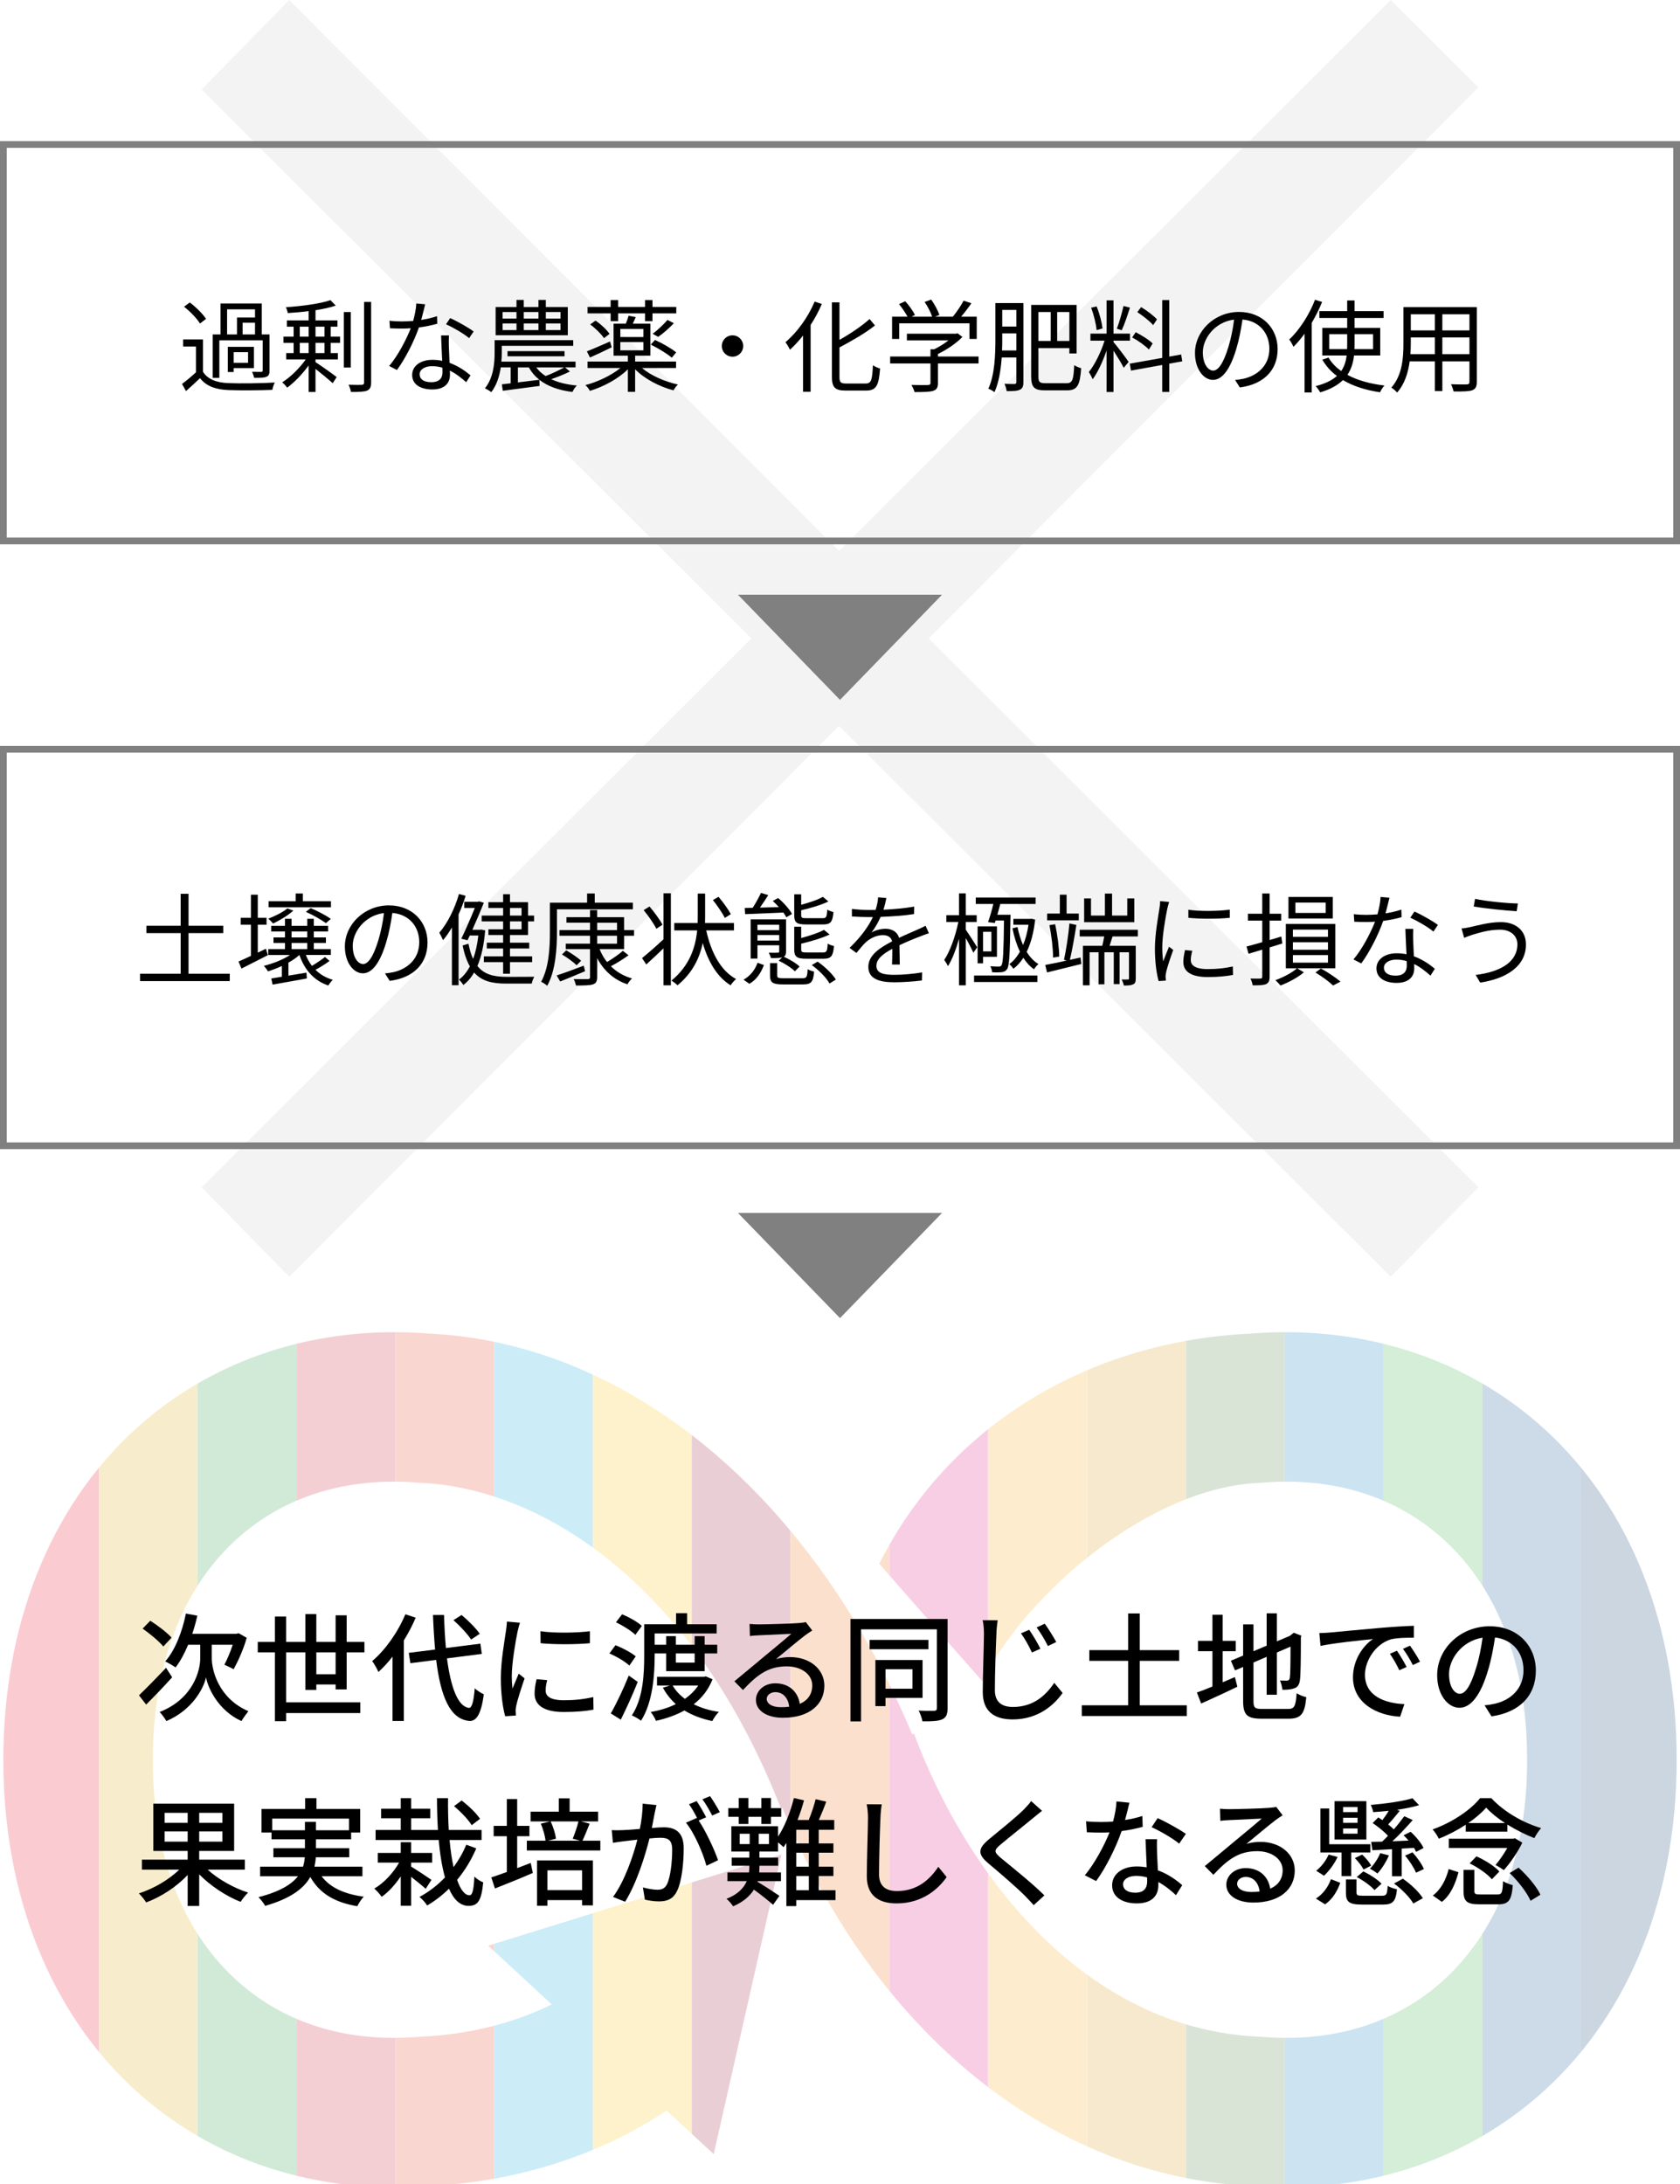 <?xml version="1.0" encoding="utf-8"?>
<!-- Generator: Adobe Illustrator 28.3.0, SVG Export Plug-In . SVG Version: 6.00 Build 0)  -->
<svg version="1.1" id="レイヤー_1" xmlns="http://www.w3.org/2000/svg" xmlns:xlink="http://www.w3.org/1999/xlink" x="0px"
	 y="0px" viewBox="0 0 500 650" style="enable-background:new 0 0 500 650;" xml:space="preserve">
<style type="text/css">
	.st0{opacity:0.05;}
	.st1{fill:#FF0000;}
	.st2{opacity:0.2;}
	.st3{clip-path:url(#SVGID_00000173862119154924602430000012449260455442723459_);}
	.st4{fill:#E4011E;}
	.st5{fill:#D6A600;}
	.st6{fill:#1B973A;}
	.st7{fill:#C50E28;}
	.st8{fill:#E83418;}
	.st9{fill:#00A6D9;}
	.st10{fill:#FABD00;}
	.st11{fill:#970A31;}
	.st12{fill:#EC6A06;}
	.st13{fill:#DC097B;}
	.st14{fill:#F7A208;}
	.st15{fill:#D39206;}
	.st16{fill:#417934;}
	.st17{fill:#0075BA;}
	.st18{fill:#28A838;}
	.st19{fill:#004C88;}
	.st20{fill:#003065;}
	.st21{fill:#808080;}
	.st22{clip-path:url(#SVGID_00000032629045335745966110000013150694656649986994_);}
	.st23{opacity:0.6;fill:#FF0000;}
</style>
<g class="st0">
	<path d="M440,353.364L413.915,380L249.703,216.044L86.084,380L60,353.364l163.619-163.365L60,26.636L86.084,0l163.619,163.956
		L413.915,0L440,26.044L276.382,189.999L440,353.364z"/>
</g>
<g class="st2">
	<defs>
		<path id="SVGID_1_" class="st2" d="M460.101,425.713c-23.075-21.259-54.235-31.477-87.799-28.814
			c-48.966,2.286-90.297,27.877-110.618,68.521l30.674,34.962c13.052-26.103,49.543-57.608,82.32-59.046l0.86-0.053
			c21.487-1.772,40.298,4.155,54.41,17.158c16.082,14.817,24.575,37.393,24.552,65.317c0.023,27.893-8.465,50.466-24.55,65.284
			c-14.112,13.006-32.932,18.929-54.413,17.161l-0.86-0.055c-51.785-2.269-86.981-48.065-102.653-90.167l-0.535,0.182
			c-29.749-70.981-84.374-116.447-143.788-119.263c-33.564-2.663-64.728,7.555-87.803,28.814C14.785,448.854,0.97,483.673,1,523.725
			c-0.032,40.085,13.782,74.905,38.895,98.041c23.075,21.26,54.235,31.482,87.801,28.817c26.087-1.215,50.61-9.075,70.688-22.444
			l14.034,12.969l20.15-89.153l-87.28,27.127l18.92,17.48c-11.531,5.645-24.806,8.968-38.888,9.585l-0.86,0.055
			c-21.48,1.783-40.298-4.155-54.412-17.161c-16.082-14.818-24.573-37.391-24.55-65.317c-0.023-27.891,8.47-50.467,24.552-65.284
			c14.114-13.004,32.93-18.933,54.41-17.158l0.86,0.053c33.995,1.49,79.984,27.739,107.124,96.937l0.449-0.158
			c27.152,66.827,80.02,109.672,139.406,112.468c3.499,0.28,6.974,0.417,10.413,0.417c29.558,0,56.722-10.192,77.393-29.234
			c25.112-23.136,38.925-57.956,38.895-98.008C499.03,483.673,485.215,448.854,460.101,425.713z"/>
	</defs>
	<clipPath id="SVGID_00000166651384524960379420000015081435341270762384_">
		<use xlink:href="#SVGID_1_"  style="overflow:visible;"/>
	</clipPath>
	<g style="clip-path:url(#SVGID_00000166651384524960379420000015081435341270762384_);">
		<rect x="-0.001" y="396.242" class="st4" width="29.412" height="255"/>
		<rect x="29.411" y="396.242" class="st5" width="29.412" height="255"/>
		<rect x="58.822" y="396.242" class="st6" width="29.412" height="255"/>
		<rect x="88.235" y="396.242" class="st7" width="29.412" height="255"/>
		<rect x="117.646" y="396.242" class="st8" width="29.412" height="255"/>
		<rect x="147.058" y="396.242" class="st9" width="29.412" height="255"/>
		<rect x="176.47" y="396.242" class="st10" width="29.412" height="255"/>
		<rect x="205.882" y="396.242" class="st11" width="29.412" height="255"/>
		<rect x="235.294" y="396.242" class="st12" width="29.413" height="255"/>
		<rect x="264.707" y="396.242" class="st13" width="29.411" height="255"/>
		<rect x="294.118" y="396.242" class="st14" width="29.413" height="255"/>
		<rect x="323.531" y="396.242" class="st15" width="29.411" height="255"/>
		<rect x="352.942" y="396.242" class="st16" width="29.412" height="255"/>
		<rect x="382.354" y="396.242" class="st17" width="29.412" height="255"/>
		<rect x="411.766" y="396.242" class="st18" width="29.412" height="255"/>
		<rect x="441.178" y="396.242" class="st19" width="29.412" height="255"/>
		<rect x="470.59" y="396.242" class="st20" width="29.411" height="255"/>
	</g>
</g>
<polygon class="st21" points="250,392.299 280.368,361 219.632,361 "/>
<polygon class="st21" points="250,208.299 280.368,177 219.632,177 "/>
<g>
	<path d="M51.234,499.2c-2.521,2.801-5.391,5.775-7.736,8.121l-2.135-2.766c1.995-1.891,5.11-5.076,8.051-8.191L51.234,499.2z
		 M48.608,490.029c-1.225-1.505-3.955-3.78-6.16-5.321l2.275-2.345c2.205,1.4,5.04,3.536,6.336,5.04L48.608,490.029z M63.03,493.529
		c0,3.36,1.855,11.831,10.886,15.752c-0.595,0.771-1.609,2.17-2.064,2.94c-6.861-3.115-9.977-9.836-10.536-13.021
		c-0.665,3.186-4.025,9.73-11.797,13.021c-0.385-0.7-1.435-2.101-1.995-2.695c10.081-3.99,12.076-12.461,12.076-15.997v-4.025
		h-3.605c-1.085,2.626-2.345,4.936-3.745,6.756c-0.7-0.524-2.24-1.399-3.08-1.785c2.905-3.29,5.04-8.716,6.16-14.247l3.396,0.631
		c-0.42,1.855-0.91,3.676-1.505,5.391h13.161l0.63-0.176l2.416,1.365c-0.945,3.396-2.591,7.001-3.886,9.346
		c-0.7-0.35-1.995-1.015-2.766-1.33c0.806-1.504,1.785-3.779,2.485-5.95h-6.23V493.529z"/>
	<path d="M99.886,502.806v-1.471h-5.741v1.61H90.89v-11.166h-5.74v14.876h22.087v3.186H85.149v2.416h-3.326v-20.478h-5.11v-3.115
		h5.11v-7.562h3.326v7.562h5.74v-8.296h3.255v8.296h5.741v-7.911h3.29v7.911h5.286v3.115h-5.286v11.026H99.886z M99.886,498.29
		v-6.511h-5.741v6.511H99.886z"/>
	<path d="M123.72,481.453c-0.98,2.311-2.206,4.62-3.536,6.791v23.942h-3.36V493.04c-1.33,1.715-2.729,3.255-4.2,4.585
		c-0.314-0.806-1.295-2.521-1.855-3.255c3.886-3.291,7.631-8.541,9.871-13.932L123.72,481.453z M133.03,493.565
		c1.12,8.576,3.221,14.352,6.546,14.737c0.875,0.034,1.4-1.891,1.715-5.846c0.63,0.664,2.065,1.539,2.695,1.785
		c-0.805,6.335-2.415,8.051-4.271,7.945c-5.846-0.49-8.575-7.421-9.906-18.167l-7.665,0.979l-0.49-3.08l7.841-0.979
		c-0.28-3.186-0.49-6.616-0.63-10.291h3.29c0.105,3.5,0.28,6.825,0.56,9.836l10.257-1.296l0.42,3.046L133.03,493.565z
		 M140.206,487.964c-1.015-1.609-3.29-4.025-5.251-5.775l2.416-1.54c1.995,1.646,4.305,3.99,5.425,5.601L140.206,487.964z"/>
	<path d="M154.029,485.618c-0.596,2.871-1.716,9.451-1.716,13.197c0,1.225,0.07,2.449,0.21,3.745
		c0.596-1.435,1.296-3.15,1.855-4.445l1.75,1.399c-0.91,2.66-2.135,6.406-2.485,8.156c-0.104,0.49-0.21,1.225-0.175,1.61
		c0,0.351,0.035,0.875,0.07,1.295l-3.186,0.21c-0.7-2.45-1.295-6.58-1.295-11.307c0-5.215,1.12-11.166,1.505-13.966
		c0.14-0.875,0.28-1.96,0.315-2.905l3.885,0.35C154.519,483.589,154.169,484.989,154.029,485.618z M162.395,503.155
		c0,1.575,1.226,2.871,5.461,2.871c3.15,0,5.775-0.281,8.716-0.945l0.07,3.745c-2.206,0.42-5.111,0.7-8.856,0.7
		c-5.95,0-8.681-2.065-8.681-5.461c0-1.26,0.175-2.59,0.595-4.305l3.15,0.279C162.535,501.265,162.395,502.21,162.395,503.155z
		 M175.556,485.479v3.57c-3.99,0.386-10.605,0.421-14.666,0l-0.035-3.57C164.88,486.109,171.916,485.969,175.556,485.479z"/>
	<path d="M187.313,495.7c-1.225-1.156-3.815-2.695-5.95-3.605l1.82-2.451c2.064,0.806,4.726,2.206,6.021,3.326L187.313,495.7z
		 M189.799,500.566c-1.47,3.711-3.36,7.875-5.04,11.236l-2.976-1.855c1.575-2.73,3.745-7.246,5.355-11.271L189.799,500.566z
		 M189.099,486.564c-1.189-1.189-3.745-2.766-5.775-3.745l1.82-2.38c2.03,0.84,4.62,2.275,5.881,3.465L189.099,486.564z
		 M194.84,492.829c0,5.602-0.561,13.861-4.061,19.287c-0.596-0.49-1.96-1.26-2.73-1.574c3.396-5.146,3.676-12.462,3.676-17.748
		v-9.381h9.485v-3.29h3.291v3.29h8.785v2.73H194.84v3.36h3.43v-2.556h2.871v2.556h5.601v-2.556h2.975v2.556h3.746v2.591h-3.746
		v5.285H198.27v-5.285h-3.43V492.829z M212.062,499.796c-1.226,3.115-3.15,5.529-5.601,7.42c2.17,1.086,4.69,1.855,7.49,2.275
		c-0.665,0.63-1.54,1.891-1.96,2.73c-3.186-0.665-5.95-1.715-8.296-3.15c-2.555,1.4-5.426,2.415-8.471,3.08
		c-0.28-0.77-1.016-1.995-1.575-2.625c2.66-0.455,5.216-1.225,7.491-2.346c-1.541-1.4-2.836-3.01-3.851-4.9l2.1-0.63h-3.85v-2.591
		h13.966l0.561-0.14L212.062,499.796z M200.195,501.651c0.875,1.505,2.1,2.835,3.64,3.956c1.575-1.086,2.94-2.416,3.956-3.956
		H200.195z M201.141,492.095v2.73h5.601v-2.73H201.141z"/>
	<path d="M225.884,483.448c1.82,0,9.802-0.21,11.691-0.385c1.226-0.105,1.855-0.175,2.24-0.314l1.926,2.52
		c-0.735,0.455-1.471,0.945-2.206,1.506c-1.785,1.33-6.09,4.97-8.575,7c1.399-0.42,2.8-0.595,4.2-0.595
		c5.846,0,10.186,3.604,10.186,8.506c0,5.565-4.445,9.556-12.321,9.556c-4.83,0-8.051-2.135-8.051-5.32
		c0-2.59,2.311-4.936,5.776-4.936c4.34,0,6.825,2.801,7.28,6.125c2.415-1.049,3.711-2.939,3.711-5.495
		c0-3.29-3.221-5.671-7.597-5.671c-5.601,0-8.891,2.626-13.021,7.036l-2.556-2.591c2.73-2.24,7.105-5.915,9.171-7.631
		c1.96-1.609,6.021-4.97,7.771-6.51c-1.854,0.07-7.91,0.35-9.73,0.455c-0.875,0.035-1.785,0.104-2.591,0.21l-0.104-3.605
		C223.959,483.413,225.044,483.448,225.884,483.448z M232.395,508.091c0.875,0,1.716-0.035,2.485-0.14
		c-0.28-2.556-1.82-4.341-4.13-4.341c-1.471,0-2.556,0.945-2.556,1.996C228.194,507.146,229.909,508.091,232.395,508.091z"/>
	<path d="M282.026,508.336c0,1.855-0.42,2.835-1.575,3.36s-2.976,0.631-5.916,0.596c-0.14-0.875-0.665-2.346-1.12-3.186
		c1.995,0.104,4.025,0.07,4.621,0.07c0.595-0.035,0.805-0.246,0.805-0.841v-23.417h-22.577v27.408h-3.15v-30.488h28.913V508.336z
		 M276.32,490.835h-17.501v-2.766h17.501V490.835z M263.544,505.325v2.451h-3.01v-13.722h14.036v11.271H263.544z M263.544,496.784
		v5.812h8.017v-5.812H263.544z"/>
	<path d="M296.549,486.249c-0.175,3.885-0.455,11.971-0.455,16.802c0,3.71,2.311,4.97,5.355,4.97c6.161,0,9.802-3.465,12.321-7.176
		l2.485,3.011c-2.345,3.325-7.035,7.876-14.876,7.876c-5.32,0-8.892-2.275-8.892-8.121c0-4.971,0.351-13.967,0.351-17.361
		c0-1.436-0.105-2.871-0.385-4.061l4.48,0.035C296.725,483.554,296.584,484.989,296.549,486.249z M309.641,490.694l-2.521,1.12
		c-0.945-2.03-2.03-3.991-3.255-5.706l2.45-1.05C307.261,486.424,308.835,489.015,309.641,490.694z M314.366,488.699l-2.485,1.19
		c-1.016-1.996-2.136-3.886-3.36-5.531l2.415-1.12C311.881,484.534,313.526,487.124,314.366,488.699z"/>
	<path d="M353.217,507.531v3.185h-31.259v-3.185h13.792V494.3h-11.552v-3.186h11.552v-10.921h3.465v10.921h11.727v3.186h-11.727
		v13.231H353.217z"/>
	<path d="M363.889,500.671c1.19-0.525,2.45-1.051,3.641-1.541l0.735,2.871c-3.676,1.785-7.666,3.605-10.781,5.005l-1.261-3.29
		c1.261-0.42,2.871-1.051,4.621-1.785v-10.502h-4.306v-3.08h4.306v-7.771h3.045v7.771h3.886v3.08h-3.886V500.671z M383.351,508.616
		c1.926,0,2.275-0.875,2.556-4.69c0.735,0.489,1.995,1.015,2.87,1.19c-0.455,4.83-1.435,6.405-5.25,6.405h-8.017
		c-4.305,0-5.53-1.085-5.53-5.286V496.12l-2.415,1.015l-1.226-2.87l3.641-1.54v-9.276h3.08v7.98l3.921-1.645v-9.626h3.045v8.331
		l3.815-1.61l0.63-0.49l0.561-0.455l2.275,0.875l-0.141,0.561c0,6.511-0.069,11.271-0.279,12.636
		c-0.176,1.471-0.771,2.24-1.855,2.521c-0.945,0.351-2.346,0.386-3.36,0.386c-0.105-0.841-0.385-2.066-0.735-2.766
		c0.735,0.035,1.681,0.035,2.03,0.035c0.455,0,0.771-0.141,0.91-0.84c0.14-0.701,0.21-3.956,0.21-9.277l-4.061,1.751v12.566h-3.045
		v-11.271l-3.921,1.681v11.48c0,1.961,0.386,2.346,2.626,2.346H383.351z"/>
	<path d="M395.913,485.864c2.556-0.246,8.786-0.841,15.228-1.4c3.745-0.315,7.245-0.525,9.66-0.596v3.535
		c-1.96,0-5.005,0.035-6.825,0.49c-4.655,1.4-7.736,6.406-7.736,10.537c0,6.37,5.951,8.506,11.727,8.75l-1.26,3.746
		c-6.861-0.351-14.037-4.025-14.037-11.727c0-5.285,3.115-9.521,5.951-11.377c-3.535,0.351-11.691,1.191-15.612,2.031l-0.35-3.816
		C393.988,486.004,395.214,485.934,395.913,485.864z M418.631,496.12l-2.17,0.98c-0.84-1.785-1.75-3.396-2.801-4.901l2.101-0.91
		C416.601,492.515,417.896,494.65,418.631,496.12z M422.621,494.544l-2.135,1.016c-0.91-1.785-1.82-3.325-2.94-4.83l2.101-0.945
		C420.486,490.974,421.852,493.075,422.621,494.544z"/>
	<path d="M443.9,510.821l-2.065-3.29c1.189-0.105,2.24-0.28,3.115-0.49c4.48-1.015,8.471-4.306,8.471-9.94
		c0-5.076-3.08-9.102-8.471-9.767c-0.49,3.15-1.085,6.546-2.101,9.836c-2.1,7.141-5.005,11.097-8.471,11.097s-6.65-3.852-6.65-9.696
		c0-7.841,6.86-14.562,15.646-14.562c8.4,0,13.722,5.881,13.722,13.196C457.097,504.556,452.406,509.597,443.9,510.821z
		 M434.484,504.101c1.575,0,3.22-2.275,4.83-7.666c0.875-2.766,1.505-5.95,1.925-9.031c-6.3,1.016-9.976,6.477-9.976,10.816
		C431.264,502.245,432.979,504.101,434.484,504.101z"/>
	<path d="M61.806,556.441c3.149,2.87,7.806,5.496,12.041,6.826c-0.735,0.699-1.716,1.925-2.24,2.765
		c-4.271-1.681-8.961-4.761-12.321-8.19v9.416h-3.431v-9.241c-3.29,3.535-7.945,6.546-12.356,8.19
		c-0.455-0.77-1.47-2.029-2.17-2.695c4.306-1.365,8.961-4.061,12.006-7.07H42.238v-2.976h13.616v-2.59H45.634v-14.071h24.047v14.071
		H59.285v2.59h13.581v2.976H61.806z M48.994,542.509h6.86v-2.975h-6.86V542.509z M55.854,548.109v-3.046h-6.86v3.046H55.854z
		 M66.181,539.534h-6.896v2.975h6.896V539.534z M66.181,545.064h-6.896v3.046h6.896V545.064z"/>
	<path d="M95.72,558.401c2.45,3.325,6.687,5.321,12.566,6.091c-0.7,0.63-1.505,1.96-1.96,2.836
		c-6.825-1.156-11.271-3.887-13.967-8.717c-1.89,3.36-5.74,6.406-13.441,8.611c-0.35-0.665-1.295-1.926-1.995-2.59
		c6.441-1.646,9.906-3.852,11.762-6.231H77.413v-2.835h12.776c0.28-0.945,0.455-1.855,0.525-2.801h-9.347v-2.695h9.382v-2.66h-9.941
		v-2.029h-2.976v-7.002h12.986v-3.22h3.36v3.22h13.021v7.002h-2.695v2.029H94.04v2.66h9.906v2.695h-9.941
		c-0.07,0.945-0.21,1.891-0.42,2.801h14.281v2.835H95.72z M90.75,544.714v-2.484h3.29v2.484h9.836v-3.465H81.019v3.465H90.75z"/>
	<path d="M126.694,562.146c-0.91-0.84-2.765-2.345-4.34-3.57v8.611h-3.081v-8.751c-1.645,2.485-3.64,4.655-5.67,6.091
		c-0.525-0.735-1.505-1.855-2.205-2.45c2.8-1.61,5.635-4.62,7.386-7.735h-6.336v-2.871h6.825v-3.186h3.081v3.186h6.266v2.871h-6.266
		v1.189c1.54,0.91,5.11,3.291,6.056,3.955L126.694,562.146z M141.746,550.105c-1.47,3.431-3.396,6.615-5.705,9.381
		c1.015,2.906,2.274,4.586,3.71,4.586c0.84,0,1.226-1.54,1.436-5.566c0.7,0.701,1.82,1.436,2.625,1.716
		c-0.525,5.495-1.61,7.001-4.341,7.001c-2.52,0-4.445-1.891-5.846-5.111c-1.995,1.961-4.165,3.641-6.511,5.006
		c-0.454-0.805-1.435-1.891-2.274-2.555c2.765-1.471,5.355-3.466,7.596-5.811c-0.875-3.115-1.506-6.932-1.855-11.131h-18.797v-2.977
		h7.49v-3.5h-5.845v-2.835h5.845v-3.15h3.081v3.15h5.705v2.835h-5.705v3.5h7.98c-0.175-3.045-0.28-6.23-0.28-9.485h3.291
		c-0.035,3.325,0.035,6.511,0.21,9.485h9.766v2.977h-9.521c0.279,3.01,0.665,5.74,1.189,8.085c1.506-2.065,2.801-4.306,3.78-6.686
		L141.746,550.105z M140.381,543.209c-0.979-1.646-3.255-3.99-5.25-5.671l2.275-1.68c2.029,1.575,4.41,3.815,5.46,5.461
		L140.381,543.209z"/>
	<path d="M157.949,554.445l0.63,2.976c-3.851,1.68-8.051,3.359-11.271,4.62l-1.086-3.29c1.296-0.42,2.905-0.98,4.621-1.61v-10.642
		h-3.921v-3.08h3.921v-7.98h3.08v7.98h3.641v3.08h-3.641v9.486L157.949,554.445z M178.672,547.829v2.906h-21.878v-2.906h5.565
		c-0.14-1.435-0.734-3.5-1.399-5.075l2.765-0.665h-5.811v-2.905h8.401v-3.956h3.22v3.956h8.472v2.905h-5.111l2.591,0.665
		c-0.7,1.785-1.505,3.745-2.136,5.075H178.672z M159.84,553.71h16.626v13.371h-3.22v-1.574H162.92v1.68h-3.08V553.71z
		 M162.92,556.651v5.881h10.326v-5.881H162.92z M163.865,542.089c0.805,1.61,1.435,3.746,1.609,5.146l-2.415,0.595h9.591
		l-2.205-0.595c0.596-1.399,1.33-3.535,1.716-5.146H163.865z"/>
	<path d="M194.84,539.639c-0.21,1.085-0.525,2.765-0.841,4.41c1.436-0.14,2.73-0.21,3.536-0.21c3.36,0,5.95,1.365,5.95,6.266
		c0,4.131-0.525,9.766-1.995,12.707c-1.155,2.414-2.976,3.08-5.391,3.08c-1.365,0-3.011-0.245-4.165-0.525l-0.596-3.641
		c1.436,0.42,3.325,0.7,4.306,0.7c1.226,0,2.205-0.315,2.87-1.646c1.051-2.205,1.54-6.65,1.54-10.291c0-3.01-1.365-3.535-3.57-3.535
		c-0.734,0-1.89,0.07-3.185,0.211c-1.296,5.145-3.781,13.23-7.246,18.832l-3.605-1.436c3.5-4.726,6.021-12.287,7.246-17.047
		c-1.575,0.175-3.011,0.35-3.815,0.455c-0.875,0.105-2.521,0.314-3.466,0.49l-0.35-3.781c1.155,0.07,2.205,0.035,3.396,0
		c1.12-0.035,3.01-0.175,4.97-0.35c0.525-2.59,0.841-5.25,0.841-7.525l4.095,0.42C195.189,537.958,195.015,538.868,194.84,539.639z
		 M210.171,540.864l-2.24,0.944c2.136,3.15,4.761,8.821,5.775,11.831l-3.465,1.646c-0.98-3.745-3.641-9.871-6.091-12.812
		l3.256-1.436c0.034,0.07,0.104,0.141,0.14,0.211c-0.665-1.365-1.646-3.115-2.485-4.271l2.275-0.945
		C208.211,537.294,209.471,539.499,210.171,540.864z M214.231,539.323l-2.275,1.016c-0.77-1.506-1.89-3.5-2.905-4.83l2.275-0.945
		C212.236,535.859,213.566,538.064,214.231,539.323z"/>
	<path d="M248.672,565.507H236.98v1.785h-2.94v-18.797c-0.28,0.455-0.561,0.875-0.84,1.26c-0.351-0.315-1.016-0.945-1.646-1.436
		v2.73h-5.53v1.82h5.565v2.415h-5.565v0.386c0,0.524-0.035,1.049-0.07,1.609h6.476v2.59h-6.931l-0.07,0.176
		c1.855,1.085,5.496,3.465,6.546,4.2l-1.89,2.66c-1.261-1.12-3.781-3.149-5.706-4.515c-1.155,1.854-3.045,3.605-6.195,4.97
		c-0.386-0.63-1.261-1.681-1.961-2.24c3.431-1.33,5.181-3.29,6.021-5.251h-5.741v-2.59h6.406c0.069-0.561,0.104-1.12,0.104-1.645
		v-0.351h-5.25v-2.415h5.25v-1.82h-5.355v-7.525h13.896v3.08c2.03-3.045,3.676-7.281,4.726-11.481l3.01,0.7
		c-0.524,1.96-1.189,3.955-1.925,5.846h3.325c0.806-1.926,1.61-4.375,2.065-6.195l3.15,0.734c-0.665,1.855-1.471,3.815-2.205,5.461
		h4.585v2.905h-4.62v4.061h4.375v2.765h-4.375v4.166h4.375v2.766h-4.375v4.234h5.006V565.507z M219.863,540.724h-3.115v-2.59h3.115
		v-3.011h2.87v3.011h3.851v-3.011h2.87v3.011h3.046v2.59h-3.046v2.135h-2.87v-2.135h-3.851v2.135h-2.87V540.724z M220.144,548.845
		h2.976v-3.08h-2.976V548.845z M228.859,545.765h-3.045v3.08h3.045V545.765z M240.726,544.574h-3.745v4.061h3.745V544.574z
		 M240.726,551.4h-3.745v4.166h3.745V551.4z M236.98,562.566h3.745v-4.234h-3.745V562.566z"/>
	<path d="M262.039,541.038c-0.175,3.887-0.42,11.972-0.42,16.803c0,3.71,2.275,4.971,5.32,4.971c6.126,0,9.802-3.466,12.321-7.211
		l2.485,3.045c-2.311,3.325-7.035,7.841-14.876,7.841c-5.321,0-8.892-2.275-8.892-8.086c0-4.97,0.351-14.001,0.351-17.362
		c0-1.47-0.141-2.904-0.386-4.06l4.48,0.034C262.214,538.309,262.074,539.778,262.039,541.038z"/>
	<path d="M307.436,541.109c-2.346,1.961-7.176,5.775-9.661,7.876c-1.995,1.716-1.995,2.171,0.07,3.956
		c2.975,2.449,9.346,7.525,12.986,11.166l-3.186,2.905c-0.84-0.945-1.75-1.925-2.66-2.835c-2.346-2.381-7.562-6.861-10.816-9.592
		c-3.396-2.835-3.045-4.516,0.28-7.281c2.695-2.24,7.771-6.3,10.15-8.645c0.806-0.841,1.82-1.891,2.275-2.626l3.256,2.905
		C309.256,539.604,308.136,540.549,307.436,541.109z"/>
	<path d="M334.84,541.669c1.785-0.28,3.535-0.665,5.146-1.19l0.104,3.221c-1.75,0.489-3.92,0.944-6.266,1.26
		c-1.715,4.936-4.761,11.026-7.596,14.877l-3.36-1.716c2.87-3.43,5.775-8.82,7.351-12.775c-0.875,0.035-1.715,0.069-2.555,0.069
		c-1.33,0-2.801-0.034-4.201-0.104l-0.244-3.256c1.364,0.141,3.045,0.21,4.445,0.21c1.155,0,2.38-0.034,3.605-0.14
		c0.524-1.961,0.944-4.131,1.015-5.986l3.851,0.386C335.854,537.749,335.364,539.708,334.84,541.669z M344.36,551.47
		c0.035,1.155,0.141,3.186,0.245,5.181c3.011,1.085,5.461,2.835,7.246,4.411l-1.855,2.975c-1.365-1.26-3.15-2.766-5.251-3.92
		c0,0.35,0,0.699,0,0.979c0,2.976-1.785,5.391-6.405,5.391c-4.061,0-7.351-1.75-7.351-5.391c0-3.29,2.976-5.601,7.315-5.601
		c1.05,0,2.03,0.105,2.976,0.245c-0.105-2.765-0.28-6.056-0.351-8.366h3.431C344.29,548.845,344.325,550.069,344.36,551.47z
		 M337.885,563.302c2.66,0,3.535-1.471,3.535-3.361c0-0.314,0-0.734-0.035-1.189c-1.015-0.28-2.1-0.455-3.255-0.455
		c-2.311,0-3.886,1.05-3.886,2.484C334.244,562.286,335.505,563.302,337.885,563.302z M342.75,543.804l1.785-2.695
		c2.521,1.121,6.651,3.431,8.401,4.691l-1.995,2.904C349.016,547.095,345.131,544.89,342.75,543.804z"/>
	<path d="M365.884,538.448c1.82,0,9.802-0.21,11.691-0.385c1.226-0.105,1.855-0.175,2.24-0.314l1.926,2.52
		c-0.735,0.455-1.471,0.945-2.206,1.506c-1.785,1.33-6.09,4.97-8.575,7c1.399-0.42,2.8-0.595,4.2-0.595
		c5.846,0,10.186,3.604,10.186,8.506c0,5.565-4.445,9.556-12.321,9.556c-4.83,0-8.051-2.135-8.051-5.32
		c0-2.59,2.311-4.936,5.776-4.936c4.34,0,6.825,2.801,7.28,6.125c2.415-1.049,3.711-2.939,3.711-5.495
		c0-3.29-3.221-5.671-7.597-5.671c-5.601,0-8.891,2.626-13.021,7.036l-2.556-2.591c2.73-2.24,7.105-5.915,9.171-7.631
		c1.96-1.609,6.021-4.97,7.771-6.51c-1.854,0.07-7.91,0.35-9.73,0.455c-0.875,0.035-1.785,0.104-2.591,0.21l-0.104-3.605
		C363.959,538.413,365.044,538.448,365.884,538.448z M372.395,563.091c0.875,0,1.716-0.035,2.485-0.14
		c-0.28-2.556-1.82-4.341-4.13-4.341c-1.471,0-2.556,0.945-2.556,1.996C368.194,562.146,369.909,563.091,372.395,563.091z"/>
	<path d="M391.644,565.052c2.135-1.33,3.675-3.535,4.48-5.775l2.765,1.084c-0.875,2.451-2.275,4.865-4.516,6.406L391.644,565.052z
		 M398.084,552.66c-0.945,2.101-2.556,4.235-4.061,5.601c-0.561-0.385-1.646-1.12-2.311-1.471c1.54-1.225,2.94-3.01,3.711-4.83
		L398.084,552.66z M399.273,558.366v-7.036h-6.3v-13.092h2.625v10.642h12.251v2.45h-5.705v7.036H399.273z M406.66,547.48h-9.486
		v-11.411h9.486V547.48z M404.034,537.818h-4.306v1.505h4.306V537.818z M404.034,541.004h-4.306v1.505h4.306V541.004z
		 M404.034,544.189h-4.306v1.541h4.306V544.189z M411.28,564.211c1.33,0,1.575-0.35,1.715-2.94c0.63,0.42,1.926,0.84,2.766,1.016
		c-0.351,3.676-1.26,4.551-4.166,4.551h-6.195c-3.886,0-4.83-0.771-4.83-3.57v-3.921h3.15v3.886c0,0.84,0.314,0.979,1.995,0.979
		H411.28z M405.819,556.405c-0.49-0.98-1.575-2.415-2.59-3.396l2.17-1.05c1.05,0.945,2.205,2.346,2.695,3.29L405.819,556.405z
		 M409.075,562.531c-1.051-1.226-3.325-2.87-5.286-3.886l1.961-1.68c1.96,0.945,4.305,2.449,5.425,3.675L409.075,562.531z
		 M413.381,552.205c-0.841,1.925-2.171,4.06-3.431,5.391c-0.525-0.421-1.575-1.12-2.24-1.436c1.26-1.26,2.38-2.976,3.08-4.62
		L413.381,552.205z M410.195,540.9c0.385,0.244,0.805,0.524,1.225,0.805c0.665-0.875,1.365-1.855,1.891-2.766
		c-1.575,0.176-3.15,0.28-4.621,0.385c-0.104-0.595-0.42-1.574-0.734-2.135c4.34-0.385,9.556-1.086,12.426-1.995l1.961,2.065
		c-1.82,0.56-4.131,1.015-6.546,1.365l0.805,0.314c-1.155,1.4-2.38,2.905-3.465,4.061c0.63,0.49,1.225,0.98,1.68,1.471
		c1.19-1.365,2.275-2.766,3.115-3.921l2.521,1.12c-1.785,2.064-4.025,4.445-6.056,6.336c1.54-0.07,3.186-0.141,4.83-0.211
		c-0.489-0.56-1.015-1.119-1.505-1.574l2.101-1.051c1.54,1.365,3.186,3.36,3.851,4.83l-2.206,1.156
		c-0.175-0.386-0.385-0.771-0.63-1.19l-3.675,0.21v8.226h-2.871v-8.051c-2.135,0.104-4.13,0.245-5.845,0.315l-0.351-2.485
		c0.98-0.035,2.065-0.035,3.256-0.07c0.56-0.524,1.154-1.12,1.75-1.75c-1.155-1.226-2.976-2.73-4.586-3.78L410.195,540.9z
		 M417.511,559.136c2.311,1.575,4.831,3.955,5.951,5.811l-2.836,1.575c-1.015-1.82-3.465-4.306-5.74-5.95L417.511,559.136z
		 M420.381,551.295c1.365,1.47,2.801,3.501,3.396,4.97l-2.345,1.086c-0.561-1.4-1.926-3.535-3.256-5.076L420.381,551.295z"/>
	<path d="M436.234,543.069c-2.45,1.609-5.251,3.08-8.016,4.165c-0.386-0.806-1.19-2.065-1.855-2.765
		c5.775-2.031,11.376-5.811,14.142-9.312h3.325c3.815,4.095,9.485,7.351,14.842,8.926c-0.771,0.806-1.541,2.065-2.03,2.976
		c-2.556-0.98-5.391-2.416-8.017-4.025v2.1h-12.391V543.069z M426.433,564.142c2.451-1.785,3.956-4.831,4.726-7.877l2.905,0.945
		c-0.875,3.291-2.24,6.721-4.936,8.821L426.433,564.142z M453.071,548.425c-1.296,2.695-3.605,6.055-5.496,8.156
		c-0.665-0.455-1.75-1.156-2.485-1.506c1.19-1.4,2.521-3.325,3.501-5.076h-17.397v-2.765h19.147l0.524-0.14L453.071,548.425z
		 M445.615,563.826c1.365,0,1.575-0.455,1.715-3.956c0.7,0.49,2.03,0.98,2.905,1.191c-0.35,4.55-1.26,5.705-4.34,5.705h-5.636
		c-3.746,0-4.69-0.945-4.69-4.025v-6.23h3.22v6.23c0,0.945,0.28,1.085,1.82,1.085H445.615z M447.926,542.579
		c-2.206-1.436-4.166-3.011-5.601-4.586c-1.331,1.506-3.186,3.115-5.356,4.586H447.926z M439.42,552.485
		c2.45,1.085,5.425,2.939,6.825,4.516l-2.24,2.31c-1.26-1.54-4.131-3.535-6.615-4.726L439.42,552.485z M451.951,555.845
		c2.625,2.381,5.391,5.637,6.511,8.051l-2.94,1.82c-1.016-2.38-3.641-5.811-6.231-8.26L451.951,555.845z"/>
</g>
<g>
	<g>
		<path d="M60.418,110.661c1.41,2.22,4.05,3.24,7.56,3.36c3.3,0.15,10.2,0.06,13.8-0.18c-0.27,0.51-0.63,1.53-0.72,2.19
			c-3.36,0.15-9.689,0.21-13.049,0.06c-3.93-0.15-6.63-1.2-8.49-3.54c-1.32,1.29-2.7,2.55-4.17,3.84l-1.17-2.13
			c1.26-0.93,2.79-2.19,4.14-3.45v-7.68h-3.81v-2.1h5.91V110.661z M59.518,96.291c-0.9-1.5-2.91-3.57-4.74-5.01l1.71-1.26
			c1.83,1.38,3.9,3.42,4.83,4.89L59.518,96.291z M65.278,112.46h-1.98v-12.93h2.34v-9.209h12.27v9.209h2.31v10.74
			c0,1.02-0.18,1.56-0.93,1.86c-0.72,0.33-1.86,0.33-3.66,0.33c-0.09-0.51-0.36-1.29-0.6-1.8c1.26,0.03,2.37,0.03,2.67,0.03
			c0.36-0.03,0.48-0.15,0.48-0.42v-8.97H65.278V112.46z M67.588,99.531h2.939v-5.04h5.37v-2.43h-8.31V99.531z M75.567,109.551h-6.03
			v1.17h-1.74v-7.5h7.77V109.551z M73.828,104.811h-4.29v3.18h4.29V104.811z M75.897,99.531v-3.479h-3.69v3.479H75.897z"/>
		<path d="M98.428,100.191h2.79v1.86h-2.79v3.03h2.13v1.89h-6.66v0.81c1.62,1.02,5.34,3.69,6.3,4.44l-1.17,1.83
			c-1.02-0.93-3.36-2.88-5.13-4.26v6.87h-2.04v-7.89c-1.89,2.61-4.32,5.1-6.39,6.6c-0.36-0.51-1.02-1.2-1.47-1.59
			c2.37-1.47,5.16-4.17,6.99-6.81h-5.82v-1.89h2.22v-3.03h-3.03v-1.86h3.03v-2.97h-2.01v-1.86h6.479v-2.76
			c-2.1,0.27-4.23,0.45-6.209,0.57c-0.06-0.45-0.33-1.26-0.57-1.74c4.68-0.3,10.32-1.05,13.26-2.1l1.59,1.62
			c-1.65,0.57-3.75,1.02-6.03,1.38v3.03h6.54v1.86h-2.01V100.191z M89.218,100.191h2.64v-2.97h-2.64V100.191z M89.218,105.081h2.64
			v-3.03h-2.64V105.081z M93.898,97.221v2.97h2.67v-2.97H93.898z M96.568,102.051h-2.67v3.03h2.67V102.051z M104.397,109.371h-2.07
			v-16.5h2.07V109.371z M110.457,89.872v23.969c0,1.38-0.36,2.04-1.23,2.43c-0.87,0.33-2.31,0.39-4.77,0.39
			c-0.09-0.57-0.42-1.56-0.72-2.16c1.83,0.06,3.42,0.06,3.9,0.03c0.51-0.03,0.72-0.18,0.72-0.69V89.872H110.457z"/>
		<path d="M125.368,95.211c1.56-0.24,3.18-0.6,4.71-1.11l0.06,2.25c-1.59,0.45-3.48,0.84-5.46,1.11c-1.47,4.23-4.14,9.42-6.54,12.66
			l-2.31-1.2c2.49-2.91,5.04-7.709,6.42-11.219c-0.9,0.06-1.8,0.09-2.67,0.09c-1.11,0-2.37-0.03-3.51-0.09l-0.15-2.25
			c1.11,0.15,2.4,0.21,3.66,0.21c1.08,0,2.22-0.06,3.39-0.15c0.45-1.68,0.87-3.57,0.93-5.19l2.64,0.24
			C126.268,91.641,125.848,93.471,125.368,95.211z M133.587,103.071c0.03,1.11,0.15,3.06,0.21,4.92c2.58,0.93,4.68,2.4,6.24,3.72
			l-1.29,2.04c-1.29-1.14-2.91-2.49-4.859-3.45c0.03,0.479,0.03,0.9,0.03,1.26c0,2.4-1.53,4.35-5.25,4.35c-3.3,0-6-1.35-6-4.32
			c0-2.76,2.61-4.5,6-4.5c1.02,0,2.01,0.09,2.94,0.3c-0.12-2.46-0.27-5.43-0.33-7.56h2.34
			C133.558,101.061,133.558,101.991,133.587,103.071z M128.368,113.75c2.49,0,3.33-1.32,3.33-2.97c0-0.39,0-0.84-0.03-1.35
			c-0.96-0.3-2.01-0.45-3.09-0.45c-2.19,0-3.69,1.02-3.69,2.4C124.888,112.791,126.028,113.75,128.368,113.75z M132.748,96.501
			l1.23-1.83c2.16,0.96,5.58,2.91,6.99,3.99l-1.35,1.98C137.997,99.261,134.757,97.401,132.748,96.501z"/>
		<path d="M169.617,110.57c-1.74,0.87-3.81,1.68-5.58,2.28c2.1,0.99,4.68,1.62,7.649,1.89c-0.48,0.42-1.05,1.32-1.32,1.92
			c-4.14-0.51-7.41-1.71-9.84-3.63l0.06,1.83c-3.93,0.51-8.009,1.05-10.949,1.44l-0.27-1.92c0.78-0.09,1.65-0.18,2.61-0.3v-4.74
			h-2.94c-0.39,2.58-1.2,5.279-2.82,7.379c-0.42-0.36-1.35-0.9-1.89-1.14c2.55-3.18,2.88-7.5,2.88-10.56v-3.78h23.399v1.68h-21.27
			v2.13c0,0.78-0.03,1.68-0.12,2.58h22.079v1.71h-3.12L169.617,110.57z M168.987,99.771h-21.479v-8.4h6.209v-2.1h2.16v2.1h4.38v-2.1
			h2.189v2.1h6.54V99.771z M149.578,94.821h4.14v-1.95h-4.14V94.821z M149.578,98.241h4.14v-1.98h-4.14V98.241z M151.048,106.041
			v-1.53h16.979v1.53H151.048z M160.527,113.03c-1.29-1.02-2.34-2.25-3.12-3.689h-3.27v4.47L160.527,113.03z M155.878,92.871v1.95
			h4.38v-1.95H155.878z M155.878,96.261v1.98h4.38v-1.98H155.878z M159.598,109.341c0.72,0.99,1.65,1.86,2.79,2.58
			c1.74-0.66,4.08-1.74,5.52-2.58H159.598z M166.827,92.871h-4.38v1.95h4.38V92.871z M166.827,96.261h-4.38v1.98h4.38V96.261z"/>
		<path d="M191.067,109.521c2.64,2.25,6.78,4.08,10.71,4.92c-0.48,0.42-1.08,1.2-1.32,1.74c-4.229-1.11-8.64-3.42-11.429-6.27v6.72
			h-2.16v-6.72c-2.85,2.82-7.29,5.22-11.31,6.419c-0.24-0.54-0.87-1.32-1.35-1.71c3.66-0.96,7.74-2.88,10.44-5.1h-9.78v-1.92h12
			v-1.74h-4.26v-9.54h3.66c0.3-0.78,0.63-1.68,0.81-2.34l2.13,0.39c-0.3,0.69-0.57,1.35-0.87,1.95h5.22v9.54h-4.53v1.74h12.179v1.92
			H191.067z M182.038,103.371c-2.19,1.08-4.53,2.19-6.45,3.03l-0.93-1.83c1.77-0.69,4.35-1.83,6.9-2.94L182.038,103.371z
			 M181.738,93.261h-6.87v-1.92h6.87v-2.04h2.22v2.04h8.01v-2.04h2.22v2.04h7.08v1.92h-7.08v2.31h-2.22v-2.31h-8.01v2.31h-2.22
			V93.261z M177.238,95.421c1.59,1.08,3.39,2.73,4.17,3.96l-1.65,1.26c-0.78-1.2-2.55-2.94-4.109-4.08L177.238,95.421z
			 M184.618,100.311h6.87v-2.4h-6.87V100.311z M184.618,104.271h6.87v-2.46h-6.87V104.271z M199.947,106.461
			c-1.35-1.17-4.08-2.82-6.27-3.9l1.26-1.38c2.16,0.96,4.92,2.55,6.3,3.69L199.947,106.461z M200.547,96.201
			c-1.38,1.47-3.21,3.06-4.65,4.05l-1.65-0.9c1.41-1.05,3.33-2.85,4.41-4.14L200.547,96.201z"/>
		<path d="M221.188,102.981c0,1.77-1.41,3.18-3.18,3.18s-3.18-1.41-3.18-3.18s1.41-3.18,3.18-3.18S221.188,101.211,221.188,102.981z
			"/>
		<path d="M244.588,90.471c-0.9,2.13-2.04,4.26-3.33,6.24V116.6h-2.25V99.861c-1.26,1.59-2.58,3.03-3.899,4.23
			c-0.24-0.54-0.93-1.71-1.35-2.25c3.42-2.85,6.72-7.38,8.7-12.089L244.588,90.471z M257.667,114.141c1.65,0,1.92-1.08,2.13-5.43
			c0.57,0.39,1.471,0.81,2.13,0.96c-0.359,4.86-1.02,6.57-4.109,6.57h-6.149c-3.12,0-4.08-0.9-4.08-4.17V89.991h2.25v11.16
			c3.33-1.86,6.749-4.2,8.97-6.209l1.59,1.92c-2.82,2.28-6.84,4.56-10.56,6.54v8.7c0,1.68,0.33,2.04,1.979,2.04H257.667z"/>
		<path d="M291.236,108.17h-12.089v5.85c0,1.32-0.36,1.98-1.44,2.31c-1.08,0.33-2.79,0.36-5.52,0.36c-0.15-0.63-0.6-1.56-0.93-2.13
			c2.279,0.06,4.319,0.06,4.89,0.03c0.63-0.03,0.78-0.18,0.78-0.63v-5.79h-12v-2.07h12v-2.16h1.14c1.47-0.72,3-1.68,4.229-2.64
			h-12.39v-1.98h14.64l0.45-0.12l1.439,1.08c-1.859,1.92-4.649,3.81-7.289,5.07v0.75h12.089V108.17z M267.628,100.881h-2.13v-6.63
			h4.59c-0.57-1.11-1.62-2.64-2.521-3.75l1.86-0.84c1.109,1.23,2.34,2.94,2.88,4.08l-1.021,0.51h6.12
			c-0.36-1.26-1.32-3.06-2.22-4.379l1.95-0.72c1.02,1.41,2.039,3.33,2.43,4.59l-1.29,0.51h5.31c1.14-1.38,2.46-3.36,3.21-4.77
			l2.31,0.78c-0.93,1.35-2.04,2.79-3.06,3.99h4.649v6.63h-2.159v-4.65h-20.909V100.881z"/>
		<path d="M304.587,113.72c0,1.23-0.27,1.89-1.02,2.25c-0.78,0.39-1.95,0.45-3.96,0.45c-0.06-0.6-0.359-1.59-0.66-2.19
			c1.38,0.06,2.641,0.06,3,0.06c0.391-0.03,0.54-0.18,0.54-0.6v-7.29h-4.35c-0.271,3.6-0.84,7.41-2.16,10.319
			c-0.42-0.36-1.29-0.87-1.83-1.02c1.95-4.229,2.101-10.29,2.101-14.699v-10.8h8.339V113.72z M302.487,104.301v-5.07h-4.2v1.77
			c0,1.02,0,2.13-0.06,3.3H302.487z M298.287,92.241v4.95h4.2v-4.95H298.287z M317.486,114.05c1.71,0,2.011-1.08,2.221-5.37
			c0.569,0.36,1.439,0.75,2.069,0.9c-0.359,4.89-1.02,6.6-4.17,6.6h-6.6c-3.09,0-4.109-0.84-4.109-4.14V90.741h13.529v14.459h-2.16
			v-1.59h-9.209v8.459c0,1.62,0.329,1.98,2.1,1.98H317.486z M309.058,92.871v8.61h3.659v-8.61H309.058z M318.267,92.871h-3.63v8.61
			h3.63V92.871z"/>
		<path d="M331.407,101.811c0.84,0.93,3.84,4.89,4.5,5.91l-1.47,1.74c-0.54-1.11-1.95-3.42-3.03-5.1v12.299h-2.069v-12.33
			c-1.11,3.21-2.641,6.54-4.141,8.55c-0.239-0.63-0.779-1.62-1.14-2.16c1.74-2.1,3.63-5.97,4.68-9.33h-4.199v-2.1h4.8v-9.899h2.069
			v9.899h4.89v2.1h-4.89V101.811z M326.367,98.241c-0.149-1.8-0.84-4.56-1.619-6.66l1.619-0.39c0.87,2.07,1.561,4.77,1.771,6.57
			L326.367,98.241z M336.297,91.551c-0.72,2.25-1.649,5.07-2.46,6.75l-1.439-0.479c0.69-1.77,1.53-4.74,1.979-6.75L336.297,91.551z
			 M347.997,108.23v8.43h-2.101v-8.04l-9.299,1.68l-0.36-2.07l9.659-1.71V89.301h2.101v16.83l3.54-0.63l0.329,2.04L347.997,108.23z
			 M341.938,104.031c-1.051-1.11-3.181-2.64-4.98-3.6l1.05-1.56c1.771,0.93,3.99,2.28,5.04,3.36L341.938,104.031z M343.197,96.771
			c-0.96-1.14-3-2.76-4.71-3.87l1.14-1.5c1.68,1.02,3.75,2.55,4.71,3.66L343.197,96.771z"/>
		<path d="M368.997,115.311l-1.41-2.22c0.96-0.09,1.891-0.24,2.58-0.39c3.84-0.87,7.62-3.72,7.62-8.909c0-4.53-2.91-8.28-8.01-8.7
			c-0.391,2.79-0.96,5.85-1.8,8.64c-1.83,6.18-4.2,9.33-6.99,9.33c-2.67,0-5.34-3.06-5.34-8.01c0-6.51,5.79-12.209,13.109-12.209
			c7.021,0,11.49,4.95,11.49,11.04C380.247,110.181,376.106,114.38,368.997,115.311z M361.077,110.301c1.41,0,3-2.01,4.53-7.08
			c0.75-2.49,1.35-5.34,1.68-8.1c-5.76,0.72-9.3,5.64-9.3,9.72C357.987,108.621,359.728,110.301,361.077,110.301z"/>
		<path d="M393.478,89.872c-0.84,2.1-1.92,4.229-3.09,6.24v20.699h-2.13V99.321c-1.05,1.47-2.19,2.79-3.3,3.9
			c-0.21-0.51-0.84-1.68-1.26-2.16c3.029-2.85,5.939-7.32,7.68-11.85L393.478,89.872z M402.987,105.801
			c-0.24,2.07-0.78,4.02-1.98,5.76c3,1.65,6.78,2.67,11.04,3.18c-0.48,0.48-1.021,1.35-1.32,2.01c-4.229-0.63-7.979-1.8-11.039-3.63
			c-1.5,1.47-3.66,2.729-6.78,3.66c-0.24-0.48-0.87-1.41-1.35-1.86c2.939-0.75,4.92-1.77,6.329-3.03
			c-1.77-1.32-3.239-2.94-4.35-4.86l1.86-0.6c0.899,1.56,2.189,2.88,3.779,3.99c0.96-1.38,1.41-2.97,1.62-4.62h-7.26v-8.22h7.41
			v-2.94h-8.28v-2.04h8.28v-3.18h2.189v3.18h8.64v2.04h-8.64v2.94h7.65v8.22H402.987z M400.917,103.911
			c0.03-0.45,0.03-0.9,0.03-1.35v-3.09h-5.34v4.439H400.917z M403.137,99.471v3.09c0,0.45,0,0.9-0.029,1.35h5.55v-4.439H403.137z"/>
		<path d="M439.526,113.66c0,1.44-0.39,2.1-1.35,2.49c-1.02,0.36-2.76,0.39-5.58,0.36c-0.09-0.6-0.449-1.56-0.75-2.16
			c2.101,0.09,4.141,0.06,4.681,0.06c0.6-0.03,0.81-0.21,0.81-0.78v-6.09h-8.069v8.85h-2.221v-8.85h-7.499
			c-0.45,3.33-1.471,6.75-3.75,9.3c-0.33-0.45-1.23-1.2-1.71-1.47c3.3-3.72,3.6-9,3.6-13.169V91.401h21.839V113.66z
			 M427.047,105.411v-4.979h-7.169v1.77c0,0.99-0.03,2.1-0.12,3.21H427.047z M419.878,93.531v4.8h7.169v-4.8H419.878z
			 M437.337,93.531h-8.069v4.8h8.069V93.531z M437.337,105.411v-4.979h-8.069v4.979H437.337z"/>
	</g>
</g>
<g>
	<path class="st21" d="M498,44v116H2V44H498 M500,42H0v120h500V42L500,42z"/>
</g>
<g>
	<path class="st21" d="M498,224v116H2V224H498 M500,222H0v120h500V222L500,222z"/>
</g>
<g>
	<g>
		<path d="M68.379,289.8v2.19H41.68v-2.19H53.77v-12.089h-10.2v-2.19h10.2v-9.509h2.34v9.509h10.35v2.19h-10.35V289.8H68.379z"/>
		<path d="M79.72,284.28c-2.7,1.38-5.58,2.819-7.86,3.989l-0.87-2.1c1.02-0.42,2.28-1.02,3.69-1.68v-9.27h-3.03v-2.07h3.03v-6.869
			h2.04v6.869h2.61v2.07h-2.61v8.31c0.81-0.39,1.62-0.78,2.43-1.17L79.72,284.28z M98.079,285.99c-1.26,0.96-2.85,1.92-4.2,2.64
			c1.38,1.351,3.09,2.399,5.16,2.97c-0.42,0.42-1.02,1.17-1.32,1.711c-4.29-1.44-7.109-4.711-8.609-9.09
			c-0.93,0.84-2.04,1.59-3.27,2.279v3.87l5.37-0.899l0.12,1.739c-3.66,0.66-7.41,1.351-10.2,1.83l-0.39-1.83
			c0.9-0.149,1.979-0.3,3.15-0.51v-3.21c-1.35,0.63-2.76,1.17-4.11,1.619c-0.24-0.42-0.87-1.26-1.26-1.649
			c2.73-0.69,5.7-1.829,7.8-3.239h-6.48v-1.74h4.98v-1.83h-3.42V279h3.42v-1.77h-4.11v-1.68h4.11v-2.1h1.95v2.1h4.68v-2.1h1.95v2.1
			h4.26v1.68h-4.26V279h3.6v1.65h-3.6v1.83h5.07v1.74h-7.439c0.45,1.17,1.05,2.25,1.8,3.239c1.32-0.78,2.91-1.86,3.9-2.64
			L98.079,285.99z M87.309,271.021c-1.59,1.409-4.05,2.909-6.029,3.84c-0.3-0.361-0.99-1.08-1.44-1.44
			c2.04-0.81,4.32-1.89,5.67-3.06L87.309,271.021z M98.499,270.031H79.93v-1.801H88v-2.31h2.13v2.31h8.37V270.031z M86.77,279h4.68
			v-1.77h-4.68V279z M86.77,282.48h4.68v-1.83h-4.68V282.48z M96.999,274.74c-1.35-0.99-3.93-2.459-5.97-3.359l1.41-1.109
			c2.07,0.84,4.65,2.219,6.03,3.209L96.999,274.74z"/>
		<path d="M115.989,291.93l-1.41-2.22c0.96-0.09,1.89-0.239,2.58-0.39c3.84-0.87,7.62-3.721,7.62-8.91
			c0-4.529-2.91-8.279-8.009-8.699c-0.39,2.789-0.96,5.85-1.8,8.64c-1.83,6.18-4.2,9.329-6.99,9.329c-2.67,0-5.339-3.06-5.339-8.01
			c0-6.51,5.79-12.209,13.109-12.209c7.02,0,11.489,4.949,11.489,11.039C127.239,286.801,123.099,291,115.989,291.93z
			 M108.07,286.92c1.41,0,3-2.01,4.53-7.08c0.75-2.489,1.35-5.34,1.68-8.1c-5.76,0.721-9.299,5.641-9.299,9.721
			C104.98,285.24,106.72,286.92,108.07,286.92z"/>
		<path d="M138.58,266.611c-0.57,1.89-1.29,3.75-2.1,5.549v21.06h-1.98v-17.188c-0.84,1.409-1.71,2.699-2.64,3.779
			c-0.21-0.48-0.78-1.68-1.11-2.221c2.43-2.819,4.59-7.109,5.85-11.52L138.58,266.611z M144.399,276.9
			c-0.36,4.38-1.14,7.859-2.31,10.59c1.98,2.52,4.86,3.24,8.67,3.24c0.93,0,6.99,0,8.25-0.03c-0.3,0.51-0.66,1.44-0.75,2.04h-7.59
			c-4.229,0-7.319-0.75-9.569-3.301c-0.87,1.531-1.95,2.761-3.18,3.721c-0.3-0.45-0.87-1.2-1.32-1.62
			c1.26-0.899,2.34-2.22,3.24-3.93c-0.9-1.56-1.62-3.601-2.16-6.21l1.74-0.54c0.36,1.8,0.81,3.3,1.38,4.53
			c0.75-1.98,1.26-4.32,1.56-6.96h-2.55l-0.66,1.409l-1.86-0.449c1.35-2.79,2.97-6.54,4.02-9.15h-3.15v-1.859h4.08l0.36-0.12
			l1.41,0.42c-0.9,2.22-2.16,5.22-3.42,8.04h2.28l0.33-0.061L144.399,276.9z M149.739,270.24h-4.38v-1.739h4.38v-2.37h2.04v2.37
			h5.37v3.989h1.8v1.74h-1.8v4.05h-5.37v2.28h5.729v1.74h-5.729v2.34h6.6v1.709h-6.6v3.45h-2.04v-3.45h-5.73v-1.709h5.73v-2.34
			h-4.86v-1.74h4.86v-2.28h-4.38v-1.71h4.38v-2.34h-6.39v-1.74h6.39V270.24z M151.779,270.24v2.25h3.45v-2.25H151.779z
			 M155.229,274.23h-3.45v2.34h3.45V274.23z"/>
		<path d="M165.76,277.44c0,4.68-0.36,11.43-2.91,15.96c-0.36-0.391-1.29-0.99-1.8-1.2c2.37-4.29,2.61-10.38,2.61-14.76v-8.79h11.07
			v-2.729h2.28v2.729h11.339v1.98H165.76V277.44z M174.129,289.051c-2.58,1.079-5.28,2.219-7.41,3.059l-1.05-1.799
			c2.04-0.66,5.1-1.771,8.069-2.91L174.129,289.051z M178.449,282.48c0.57,1.41,1.29,2.699,2.22,3.84
			c1.62-0.96,3.54-2.311,4.71-3.33l1.68,1.32c-1.59,1.17-3.57,2.369-5.25,3.27c1.68,1.68,3.81,2.91,6.3,3.63
			c-0.48,0.39-1.08,1.2-1.38,1.739c-4.05-1.35-7.08-4.109-9-7.799v5.58c0,1.379-0.36,1.949-1.29,2.25
			c-0.93,0.299-2.52,0.33-5.01,0.33c-0.12-0.511-0.39-1.381-0.69-1.92c1.86,0.06,3.63,0.029,4.169,0c0.54,0,0.69-0.15,0.69-0.66
			v-8.25h-7.229v-1.62h7.229v-2.37h-9.089v-1.68h9.089v-2.189h-7.02v-1.65h7.02v-2.1h2.13v2.1h8.009v3.84h2.97v1.68h-2.97v3.99
			H178.449z M168.52,282.84c1.53,0.871,3.45,2.19,4.44,3.09l-1.35,1.351c-0.93-0.931-2.82-2.31-4.35-3.21L168.52,282.84z
			 M177.729,276.811h5.91v-2.189h-5.91V276.811z M177.729,280.86h5.91v-2.37h-5.91V280.86z"/>
		<path d="M197.47,265.861h2.19v27.389h-2.19v-11.01c-1.77,1.71-3.6,3.42-5.13,4.8l-1.26-1.89c1.59-1.29,4.08-3.42,6.39-5.609
			V265.861z M195.34,276.42c-0.72-1.499-2.37-3.84-3.78-5.549l1.74-1.08c1.44,1.68,3.12,3.959,3.87,5.43L195.34,276.42z
			 M210.189,276.9c1.44,6.54,4.23,11.939,8.88,14.49c-0.54,0.449-1.26,1.26-1.62,1.859c-4.02-2.49-6.66-6.96-8.31-12.6
			c-0.9,4.439-3,8.88-7.5,12.6c-0.45-0.48-1.2-1.02-1.8-1.41c5.49-4.5,7.17-10.02,7.65-14.939h-6.81v-2.189h6.959
			c0.03-0.631,0.03-1.23,0.03-1.83v-6.93h2.19v6.93c0,0.6,0,1.199-0.03,1.83h8.61v2.189H210.189z M215.739,273.181
			c-0.72-1.38-2.22-3.63-3.57-5.31l1.68-0.96c1.35,1.59,2.94,3.78,3.66,5.159L215.739,273.181z"/>
		<path d="M221.29,291.57c2.07-1.11,3.48-3.061,4.17-5.04l1.89,0.69c-0.81,2.159-2.07,4.289-4.32,5.579L221.29,291.57z
			 M221.65,270.24l2.37-0.06c0.9-1.38,1.86-3.149,2.46-4.439l2.16,0.659c-0.75,1.201-1.65,2.58-2.46,3.721l5.61-0.15
			c-0.57-0.66-1.2-1.29-1.8-1.83l1.59-0.869c1.62,1.35,3.39,3.329,4.14,4.739l-1.68,0.99c-0.24-0.421-0.54-0.9-0.9-1.41
			c-4.17,0.181-8.37,0.36-11.37,0.479L221.65,270.24z M232.81,284.91c-0.72,0.24-1.8,0.24-3.36,0.24
			c-0.12-0.51-0.42-1.141-0.66-1.62c1.23,0.03,2.34,0.03,2.67,0c0.36,0,0.45-0.09,0.45-0.42v-1.771h-6.48v3.961h-2.01v-11.67h10.529
			v9.479c0,0.899-0.15,1.351-0.69,1.62c1.71,0.779,3.72,1.949,4.71,2.939l-1.41,1.41c-0.99-1.02-3.06-2.34-4.8-3.15L232.81,284.91z
			 M225.43,275.221v1.62h6.48v-1.62H225.43z M231.91,279.931v-1.65h-6.48v1.65H231.91z M238.779,291.15c1.29,0,1.47-0.33,1.59-2.7
			c0.48,0.3,1.35,0.601,1.92,0.72c-0.24,3.12-0.9,3.811-3.3,3.811h-5.94c-3.09,0-3.87-0.541-3.87-2.67v-3.66h2.13v3.63
			c0,0.749,0.3,0.87,1.92,0.87H238.779z M239.889,275.131c-2.79,0-3.51-0.57-3.51-2.73v-6.239h2.07v3.12
			c2.43-0.66,4.98-1.5,6.45-2.37l1.65,1.38c-2.19,1.08-5.31,1.98-8.1,2.609v1.471c0,0.779,0.21,0.899,1.62,0.899h4.77
			c1.08,0,1.23-0.329,1.38-2.55c0.45,0.301,1.26,0.6,1.83,0.721c-0.24,2.939-0.84,3.689-3.03,3.689H239.889z M239.889,285.33
			c-2.79,0-3.51-0.6-3.51-2.789v-6.721h2.07v3.36c2.55-0.69,5.22-1.56,6.78-2.431l1.68,1.381c-2.28,1.08-5.55,2.039-8.459,2.729
			v1.681c0,0.779,0.21,0.93,1.65,0.93h4.83c1.08,0,1.29-0.36,1.41-2.641c0.45,0.33,1.29,0.6,1.86,0.721
			c-0.24,3-0.84,3.779-3.06,3.779H239.889z M243.339,286.2c2.13,1.47,4.41,3.659,5.43,5.34l-1.89,1.17
			c-0.9-1.681-3.15-3.96-5.28-5.489L243.339,286.2z"/>
		<path d="M262.93,270.751c3.06-0.15,6.33-0.42,9.149-0.931l-0.029,2.221c-2.971,0.479-6.69,0.72-9.96,0.84
			c-0.69,1.59-1.68,3.3-2.7,4.65c1.141-0.721,2.88-1.111,4.17-1.111c1.95,0,3.54,0.961,4.02,2.701c2.04-0.99,3.87-1.711,5.431-2.431
			c0.899-0.39,1.619-0.72,2.459-1.17l0.99,2.25c-0.779,0.21-1.859,0.63-2.67,0.96c-1.68,0.63-3.81,1.5-6.09,2.58
			c0.03,1.74,0.061,4.289,0.09,5.76h-2.31c0.061-1.141,0.09-3.09,0.09-4.68c-2.79,1.47-4.739,3.06-4.739,5.039
			c0,2.34,2.34,2.7,5.43,2.7c2.34,0,5.55-0.271,8.189-0.72l-0.06,2.4c-2.28,0.299-5.61,0.539-8.22,0.539
			c-4.29,0-7.74-0.93-7.74-4.59c0-3.539,3.57-5.76,7.08-7.59c-0.3-1.289-1.38-1.859-2.73-1.859c-1.89,0-3.81,0.93-5.159,2.189
			c-0.87,0.811-1.71,1.92-2.73,3.12l-2.039-1.5c3.779-3.659,5.789-6.749,6.93-9.179c-0.45,0-0.9,0-1.32,0
			c-1.29,0-3.27-0.061-4.92-0.181v-2.25c1.59,0.21,3.689,0.33,5.07,0.33c0.63,0,1.319,0,1.979-0.03c0.42-1.289,0.69-2.64,0.75-3.75
			l2.46,0.211C263.62,268.171,263.38,269.341,262.93,270.751z"/>
		<path d="M289.689,283.561c-0.42-0.96-1.409-2.88-2.249-4.38v14.069h-2.011v-13.859c-0.899,3.18-2.069,6.24-3.3,8.16
			c-0.239-0.541-0.75-1.381-1.109-1.86c1.71-2.49,3.39-7.229,4.199-11.28h-3.569v-2.039h3.779v-6.48h2.011v6.48h3.239v2.039h-3.239
			v2.28c0.779,1.11,2.909,4.44,3.39,5.25L289.689,283.561z M289.899,290.34h18.84v1.92h-18.84V290.34z M294.069,274.44
			c0.511-1.47,1.141-3.54,1.561-5.399h-5.22v-1.92h17.819v1.92h-10.53c-0.27,1.05-0.569,2.189-0.87,3.21h3.931
			c0,0-0.03,0.659-0.03,0.96c-0.18,10.77-0.3,14.159-0.99,15.209c-0.45,0.631-0.96,0.84-1.68,0.93c-0.66,0.061-1.74,0.09-2.79,0
			c-0.03-0.539-0.24-1.26-0.54-1.77c1.08,0.09,2.07,0.09,2.49,0.09c0.39,0.03,0.63-0.06,0.84-0.39c0.479-0.69,0.63-3.96,0.75-13.319
			h-2.49l-0.239,0.75L294.069,274.44z M296.71,284.76h-4.141v1.95h-1.619v-11.009h5.76V284.76z M295.06,277.32h-2.49v5.82h2.49
			V277.32z M308.079,273.691c-0.42,3.898-1.29,7.079-2.52,9.6c0.96,1.559,2.13,2.819,3.51,3.629c-0.42,0.33-1.021,1.051-1.32,1.561
			c-1.229-0.84-2.28-2.01-3.18-3.42c-0.87,1.35-1.86,2.43-2.97,3.27c-0.271-0.45-0.811-1.08-1.23-1.38c1.2-0.84,2.28-2.13,3.18-3.72
			c-0.989-2.07-1.739-4.439-2.22-6.96l1.5-0.36c0.391,1.891,0.931,3.721,1.65,5.34c0.75-1.74,1.29-3.779,1.62-6.029h-4.5v-1.74h5.01
			l0.359-0.06L308.079,273.691z"/>
		<path d="M321.58,284.971l0.239,1.92c-3.569,0.899-7.35,1.799-10.199,2.52l-0.54-2.221c1.74-0.299,3.99-0.779,6.39-1.319
			l-0.81-0.21c0.63-2.79,1.35-7.529,1.62-10.83l2.069,0.451c-0.51,3.299-1.26,7.589-1.92,10.379L321.58,284.971z M321.069,273.9
			h-9.419v-2.01h3.779v-5.609h2.011v5.609h3.629V273.9z M313.42,285c0-2.609-0.479-6.6-1.08-9.659l1.681-0.271
			c0.689,3.09,1.199,7.02,1.229,9.63L313.42,285z M331.119,278.701c-0.3,0.959-0.6,1.949-0.899,2.789h7.8v9.72
			c0,0.931-0.15,1.47-0.75,1.739c-0.66,0.33-1.471,0.361-2.79,0.361c-0.09-0.541-0.391-1.291-0.66-1.801c0.84,0.03,1.62,0.03,1.86,0
			c0.27,0,0.329-0.06,0.329-0.33v-7.77h-2.789v9.48h-1.74v-9.48h-2.79v9.539h-1.74v-9.539h-2.67v9.84H322.3v-11.76h5.76
			c0.21-0.84,0.42-1.859,0.57-2.789h-7.29v-1.98h17.31v1.98H331.119z M337.6,274.471H322.66v-7.08h2.039v5.1h4.141v-6.539h2.13
			v6.539h4.529v-5.1h2.101V274.471z"/>
		<path d="M347.41,270.451c-0.57,2.76-1.5,8.129-1.5,11.489c0,1.47,0.09,2.729,0.27,4.2c0.511-1.351,1.23-3.15,1.74-4.381
			l1.26,0.961c-0.779,2.129-1.859,5.31-2.13,6.719c-0.09,0.451-0.18,1.021-0.149,1.351c0.029,0.33,0.06,0.75,0.09,1.05l-2.16,0.15
			c-0.6-2.131-1.11-5.58-1.11-9.63c0-4.409,0.99-9.54,1.351-12.029c0.12-0.69,0.21-1.47,0.21-2.13l2.67,0.24
			C347.8,268.951,347.53,269.91,347.41,270.451z M354.399,285.721c0,1.379,0.99,2.699,5.07,2.699c2.699,0,5.01-0.24,7.439-0.779
			l0.06,2.52c-1.89,0.359-4.409,0.63-7.499,0.63c-5.04,0-7.29-1.681-7.29-4.5c0-1.021,0.18-2.069,0.51-3.54l2.16,0.211
			C354.55,284.07,354.399,284.91,354.399,285.721z M366.009,270.721v2.43c-3.209,0.36-9.029,0.36-12.329,0v-2.399
			C356.949,271.291,363.01,271.171,366.009,270.721z"/>
		<path d="M377.86,281.971v8.699c0,1.23-0.301,1.859-1.051,2.221c-0.779,0.329-1.979,0.389-3.989,0.359
			c-0.09-0.54-0.36-1.471-0.66-2.01c1.35,0.029,2.58,0.029,2.97,0c0.391,0,0.54-0.12,0.54-0.57v-8.039l-4.08,1.229l-0.6-2.16
			c1.29-0.329,2.91-0.78,4.68-1.29v-6.42h-4.26v-2.039h4.26v-6.03h2.19v6.03h3.449v2.039h-3.449v5.79l3.479-1.05l0.3,2.07
			L377.86,281.971z M386.08,288.18l1.979,1.2c-1.74,1.53-4.62,3.03-6.96,3.931c-0.359-0.451-1.05-1.17-1.529-1.591
			c2.31-0.81,5.1-2.28,6.419-3.54h-3.3V274.98h14.729v13.199H386.08z M396.669,273.361H383.47v-6.42h13.199V273.361z M384.79,278.82
			h10.439v-2.16H384.79V278.82z M384.79,282.66h10.439v-2.22H384.79V282.66z M384.79,286.5h10.439v-2.25H384.79V286.5z
			 M394.539,268.621h-8.999v3.09h8.999V268.621z M393.129,288.24c2.13,1.17,4.44,2.73,5.82,3.9l-2.19,1.17
			c-1.17-1.141-3.329-2.701-5.249-3.871L393.129,288.24z"/>
		<path d="M412.359,271.83c1.561-0.239,3.181-0.6,4.71-1.109l0.061,2.25c-1.59,0.45-3.48,0.84-5.46,1.109
			c-1.47,4.23-4.14,9.42-6.54,12.66l-2.31-1.2c2.489-2.909,5.04-7.71,6.42-11.22c-0.9,0.061-1.8,0.09-2.67,0.09
			c-1.11,0-2.37-0.029-3.51-0.09l-0.15-2.25c1.11,0.15,2.399,0.211,3.66,0.211c1.08,0,2.22-0.061,3.39-0.15
			c0.45-1.68,0.87-3.57,0.93-5.189l2.64,0.24C413.26,268.261,412.84,270.091,412.359,271.83z M420.579,279.69
			c0.03,1.11,0.15,3.06,0.21,4.92c2.58,0.93,4.68,2.399,6.24,3.72l-1.29,2.04c-1.29-1.14-2.91-2.49-4.859-3.45
			c0.029,0.48,0.029,0.9,0.029,1.26c0,2.4-1.529,4.35-5.25,4.35c-3.3,0-5.999-1.35-5.999-4.319c0-2.76,2.609-4.499,5.999-4.499
			c1.021,0,2.011,0.09,2.94,0.299c-0.12-2.459-0.271-5.43-0.33-7.559h2.34C420.55,277.681,420.55,278.61,420.579,279.69z
			 M415.359,290.37c2.49,0,3.33-1.319,3.33-2.97c0-0.391,0-0.84-0.03-1.35c-0.96-0.301-2.01-0.451-3.09-0.451
			c-2.189,0-3.689,1.021-3.689,2.4C411.88,289.41,413.02,290.37,415.359,290.37z M419.739,273.121l1.23-1.83
			c2.159,0.96,5.579,2.91,6.989,3.99l-1.35,1.979C424.989,275.881,421.749,274.021,419.739,273.121z"/>
		<path d="M446.47,276.69c-3.48,0-6.42,0.99-8.189,1.5c-0.931,0.3-1.8,0.63-2.521,0.931l-0.779-2.791
			c0.84-0.06,1.859-0.239,2.76-0.449c2.1-0.48,5.52-1.44,8.97-1.44c4.26,0,7.439,2.37,7.439,6.66c0,6.51-5.85,10.169-13.619,11.339
			l-1.351-2.279c7.29-0.9,12.42-3.779,12.42-9.15C451.6,278.49,449.56,276.69,446.47,276.69z M451.749,268.891l-0.359,2.311
			c-3.33-0.211-9.39-0.811-12.779-1.41l0.39-2.28C442.3,268.261,448.81,268.861,451.749,268.891z"/>
	</g>
</g>
</svg>
